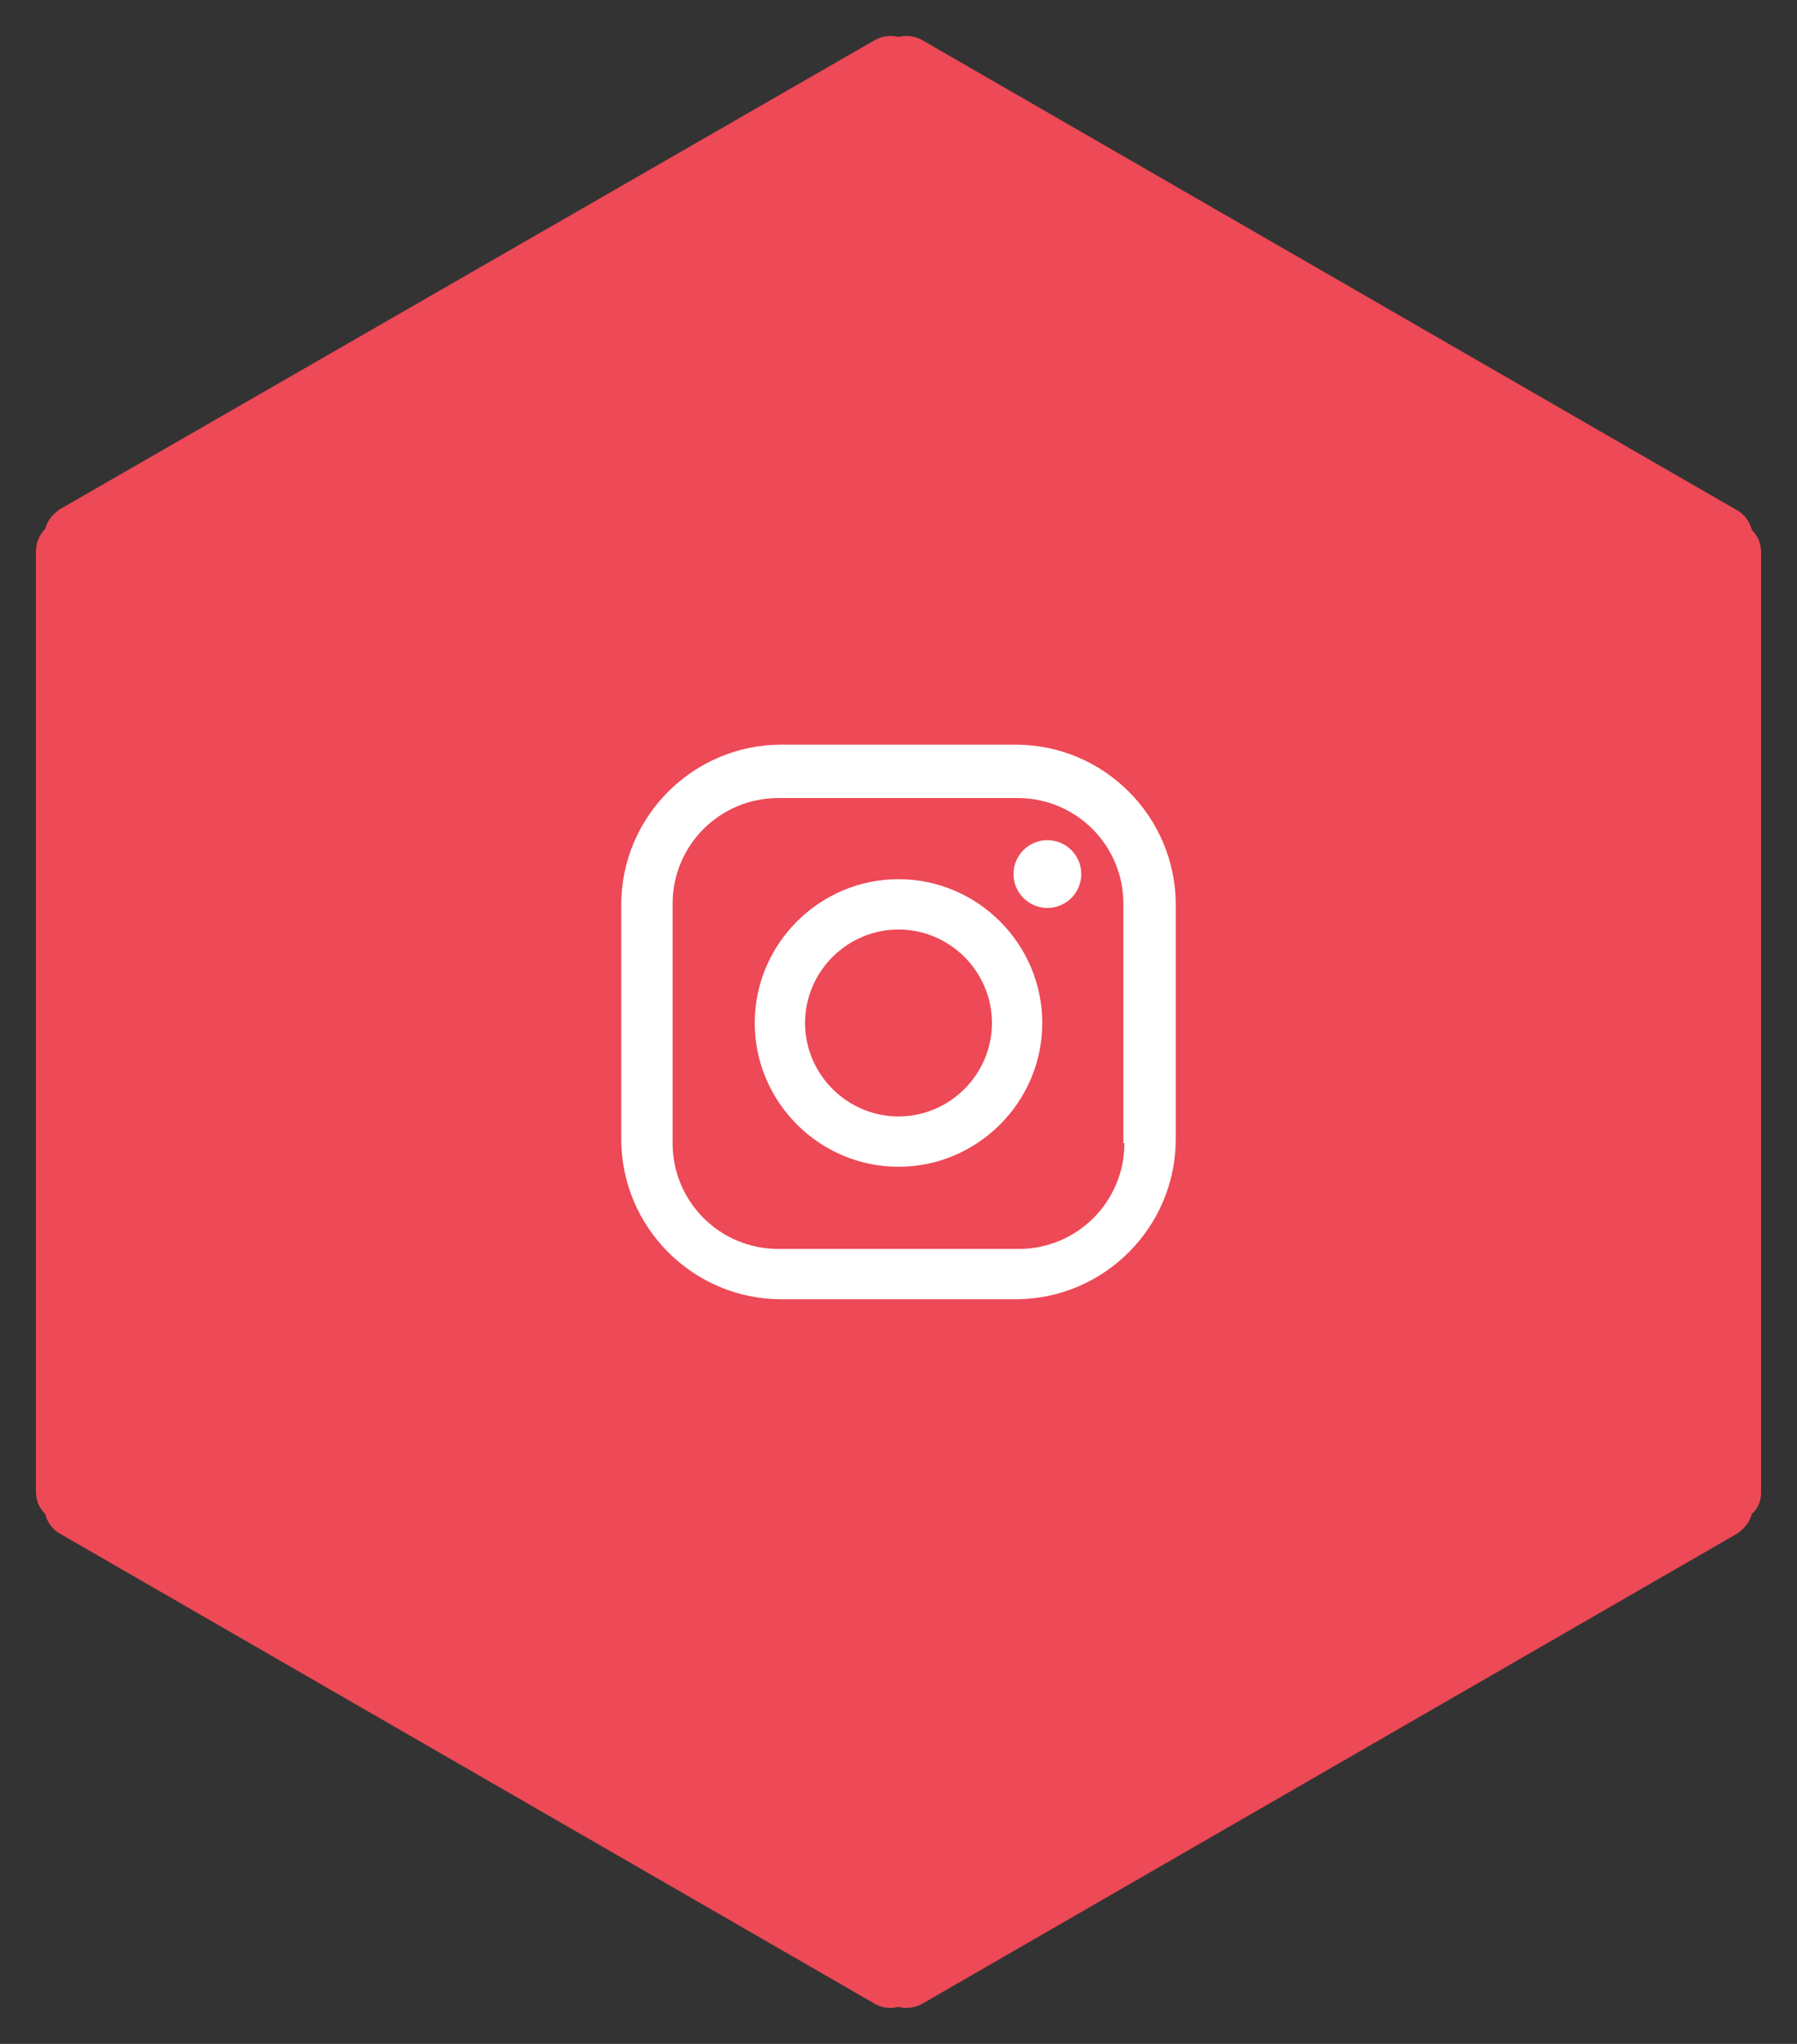 <?xml version="1.0" encoding="utf-8"?>
<!-- Generator: Adobe Illustrator 21.0.0, SVG Export Plug-In . SVG Version: 6.00 Build 0)  -->
<svg version="1.1" id="katman_1" xmlns="http://www.w3.org/2000/svg" xmlns:xlink="http://www.w3.org/1999/xlink" x="0px" y="0px"
	 viewBox="0 0 175 199" style="enable-background:new 0 0 175 199;" xml:space="preserve">
<rect x="0" y="0" width="175" height="199" fill="#333333" stroke="none"/>
<style type="text/css">
	.st0{fill:#DC493C;}
	.st1{fill:#FFFFFF;}
	.st2{fill:#46629E;}
	.st3{fill:#CC181E;}
	.st4{fill:#ED4956;}
</style>
<path id="path-1_2_" class="st4" d="M170.6,147.4c-0.2,0.8-0.7,1.4-1.4,1.9l-79.4,45.8c-0.7,0.4-1.6,0.5-2.3,0.3
	c-0.8,0.2-1.6,0.1-2.3-0.3L5.8,149.3c-0.7-0.4-1.2-1.1-1.4-1.9c-0.6-0.6-0.9-1.3-0.9-2.2V53.7c0-0.8,0.3-1.6,0.9-2.2
	c0.2-0.8,0.7-1.4,1.4-1.9L85.2,3.9c0.7-0.4,1.6-0.5,2.3-0.3c0.8-0.2,1.6-0.1,2.3,0.3l79.4,45.8c0.7,0.4,1.2,1.1,1.4,1.9
	c0.6,0.6,0.9,1.3,0.9,2.2v91.6C171.5,146.1,171.2,146.9,170.6,147.4z"/>
<g>
	<path id="XMLID_13_" class="st1" d="M98.9,72.5H76.1c-8.6,0-15.6,7-15.6,15.6v22.8c0,8.6,7,15.6,15.6,15.6h22.8
		c8.6,0,15.6-7,15.6-15.6V88.1C114.5,79.5,107.5,72.5,98.9,72.5z M109.5,111.3c0,5.7-4.6,10.3-10.3,10.3H75.8
		c-5.7,0-10.3-4.6-10.3-10.3V88c0-5.7,4.6-10.3,10.3-10.3h23.3c5.7,0,10.3,4.6,10.3,10.3V111.3z"/>
	<path id="XMLID_2_" class="st1" d="M87.5,85.6c-7.7,0-14,6.3-14,14s6.3,14,14,14s14-6.3,14-14S95.2,85.6,87.5,85.6z M87.5,108.7
		c-5,0-9.1-4.1-9.1-9.1s4.1-9.1,9.1-9.1c5,0,9.1,4.1,9.1,9.1S92.5,108.7,87.5,108.7z"/>
	<circle id="XMLID_1_" class="st1" cx="102" cy="85.1" r="3.3"/>
</g>
</svg>
